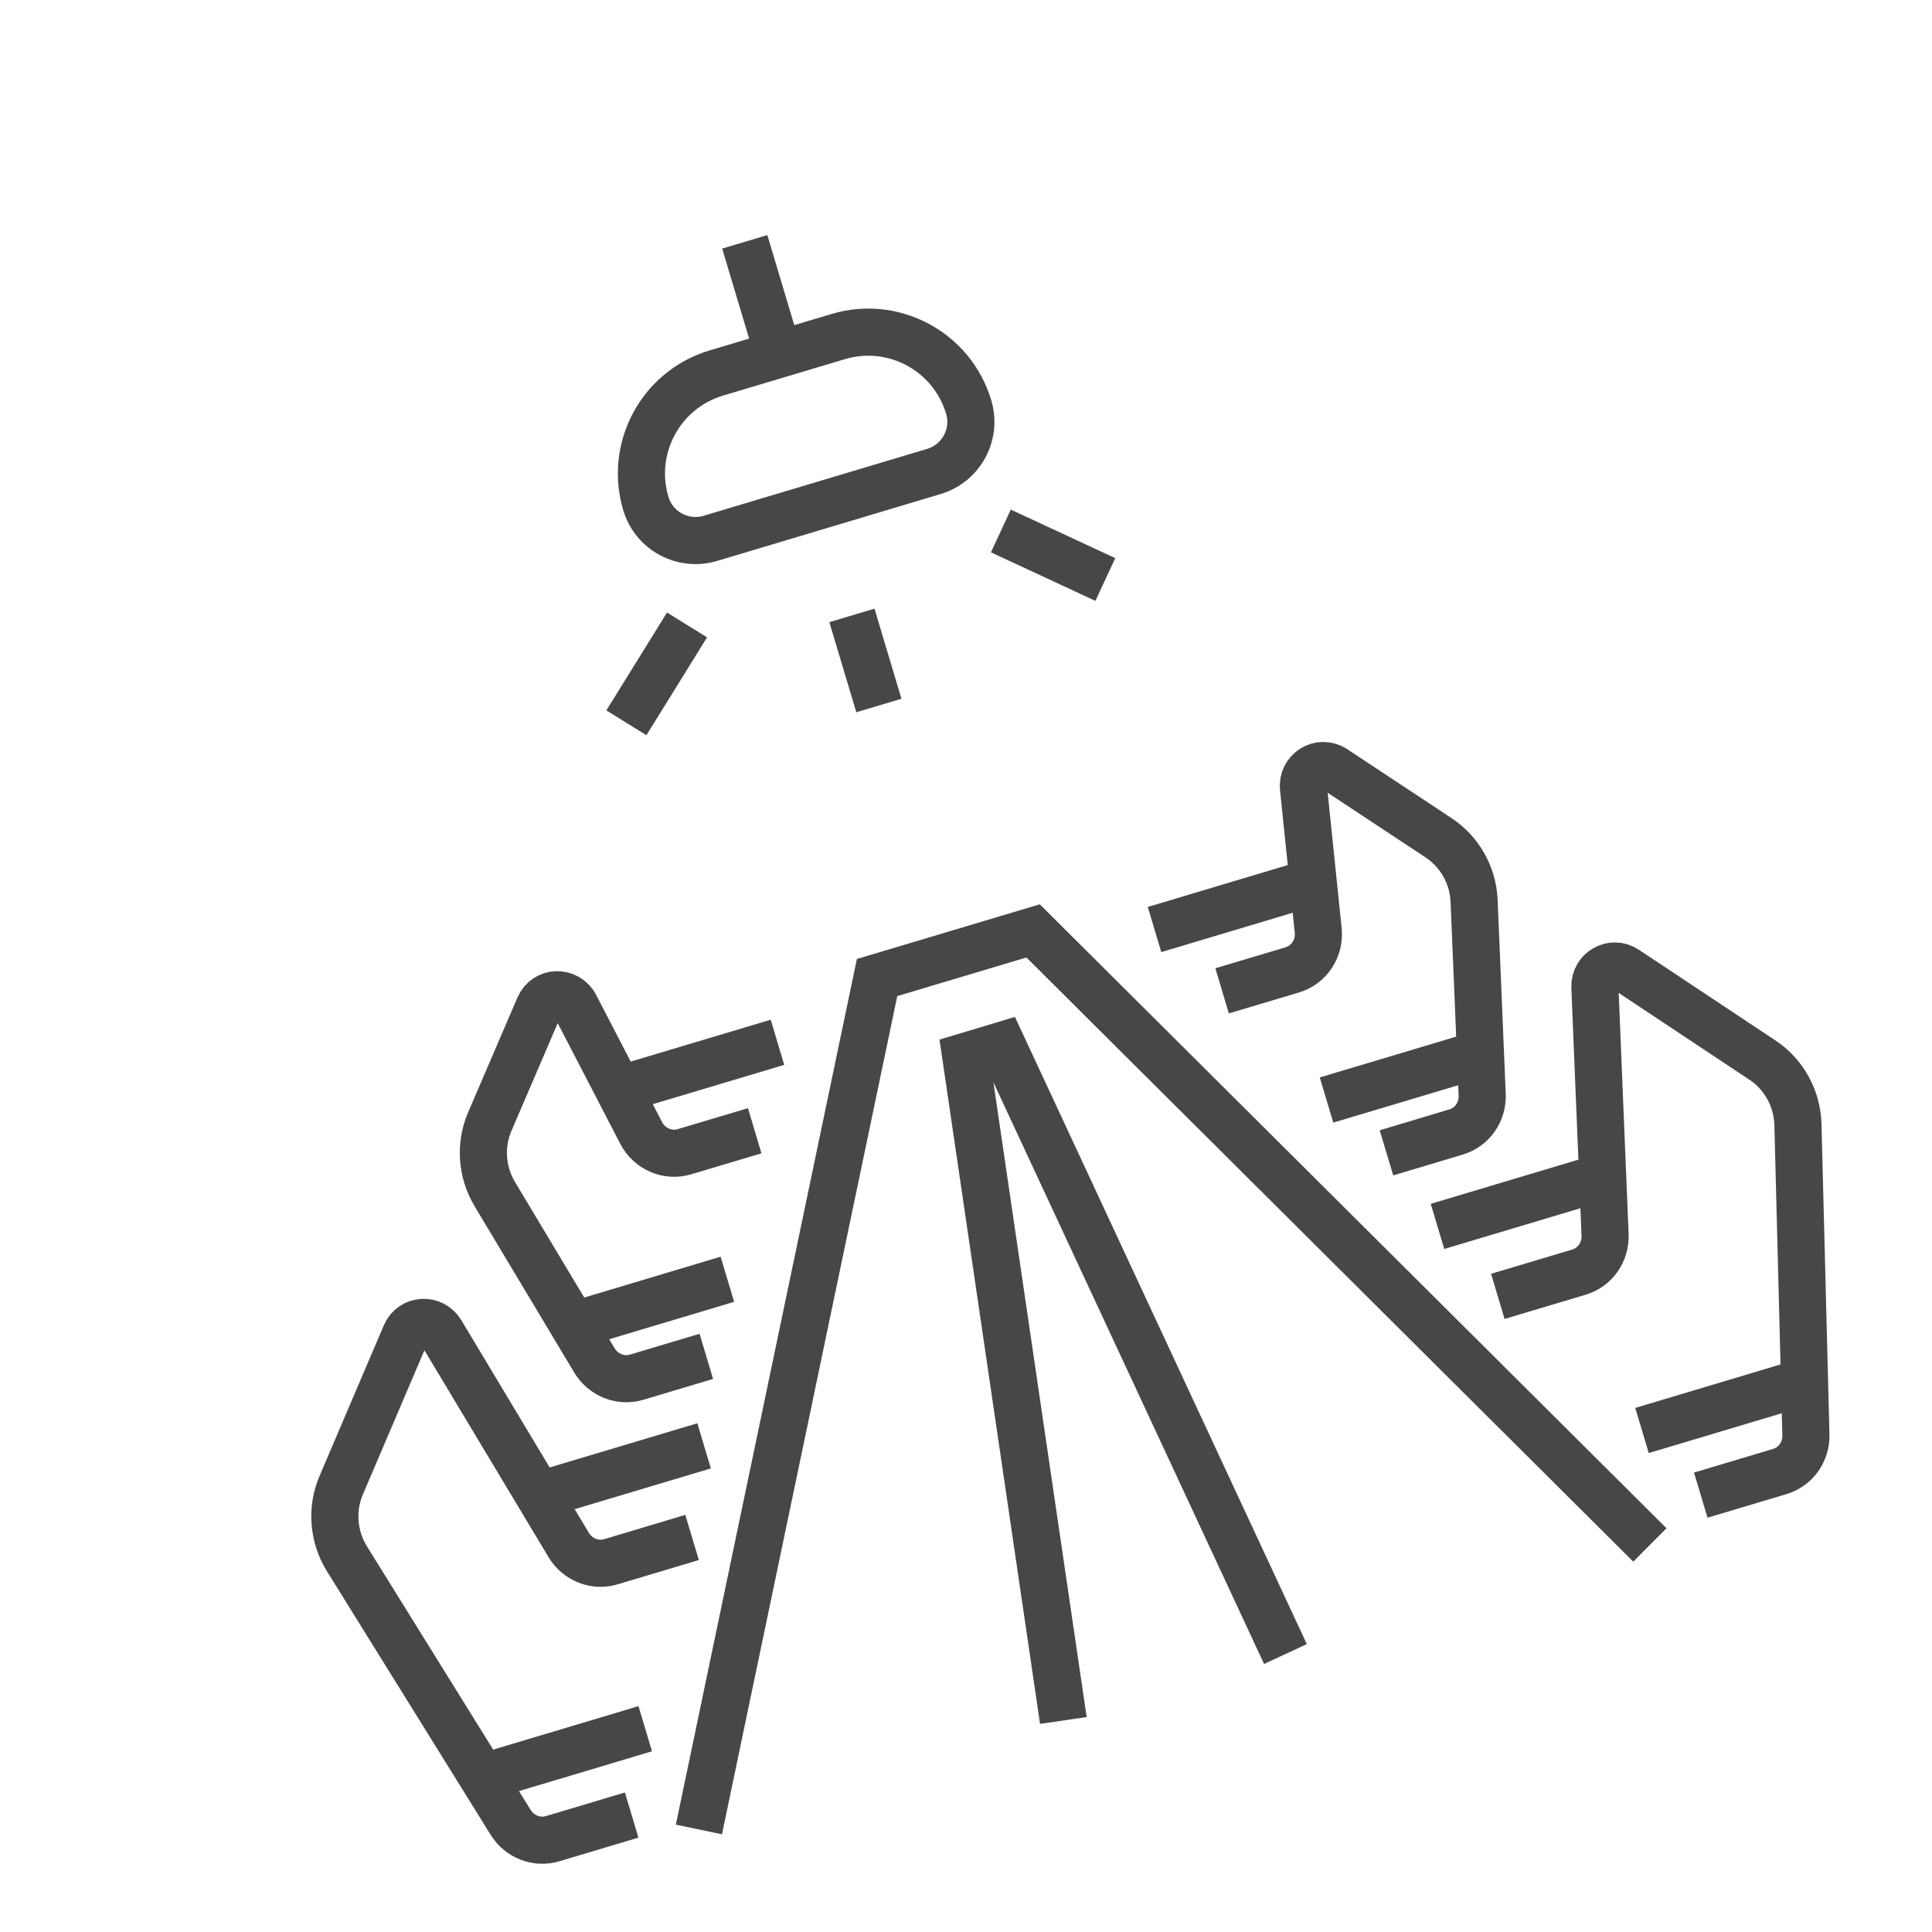 <svg width="41" height="41" viewBox="0 0 41 41" fill="none" xmlns="http://www.w3.org/2000/svg">
<path d="M14.832 38.824L18.613 20.745L21.924 19.755L35.013 32.786" stroke="#474747" stroke-miterlimit="10" strokeLinecap="round" strokeLinejoin="round"/>
<path d="M22.566 36.511L20.495 22.416L21.268 22.184L27.279 35.101" stroke="#474747" stroke-miterlimit="10" strokeLinecap="round" strokeLinejoin="round"/>
<path d="M13.405 38.518L11.727 39.02C11.39 39.12 11.027 38.979 10.837 38.674L7.362 33.079C7.07 32.609 7.025 32.025 7.24 31.521L8.606 28.32C8.743 27.999 9.181 27.973 9.362 28.275L12.068 32.786C12.255 33.098 12.623 33.245 12.964 33.143L14.687 32.627" stroke="#474747" stroke-miterlimit="10" strokeLinecap="round" strokeLinejoin="round"/>
<path d="M14.989 28.784L13.511 29.226C13.17 29.328 12.801 29.181 12.614 28.869L10.5 25.34C10.22 24.873 10.18 24.298 10.394 23.802L11.44 21.367C11.583 21.034 12.041 21.022 12.209 21.347L13.605 24.04C13.781 24.381 14.168 24.549 14.526 24.441L16.016 23.996" stroke="#474747" stroke-miterlimit="10" strokeLinecap="round" strokeLinejoin="round"/>
<path d="M10.243 37.718L13.693 36.686" stroke="#474747" stroke-miterlimit="10" strokeLinecap="round" strokeLinejoin="round"/>
<path d="M11.492 31.715L14.942 30.683" stroke="#474747" stroke-miterlimit="10" strokeLinecap="round" strokeLinejoin="round"/>
<path d="M12.206 28.115L15.436 27.148" stroke="#474747" stroke-miterlimit="10" strokeLinecap="round" strokeLinejoin="round"/>
<path d="M13.269 23.085L16.499 22.119" stroke="#474747" stroke-miterlimit="10" strokeLinecap="round" strokeLinejoin="round"/>
<path d="M36.093 31.729L37.771 31.227C38.107 31.127 38.333 30.809 38.324 30.45L38.155 23.866C38.141 23.313 37.859 22.8 37.402 22.497L34.503 20.572C34.211 20.379 33.832 20.597 33.846 20.95L34.062 26.206C34.077 26.569 33.85 26.894 33.509 26.996L31.786 27.511" stroke="#474747" stroke-miterlimit="10" strokeLinecap="round" strokeLinejoin="round"/>
<path d="M29.423 24.465L30.901 24.022C31.242 23.92 31.47 23.596 31.454 23.232L31.283 19.122C31.261 18.577 30.978 18.075 30.527 17.778L28.316 16.317C28.014 16.118 27.624 16.36 27.662 16.723L27.974 19.741C28.014 20.122 27.784 20.474 27.425 20.582L25.935 21.027" stroke="#474747" stroke-miterlimit="10" strokeLinecap="round" strokeLinejoin="round"/>
<path d="M38.295 29.325L34.846 30.357" stroke="#474747" stroke-miterlimit="10" strokeLinecap="round" strokeLinejoin="round"/>
<path d="M33.955 24.994L30.506 26.026" stroke="#474747" stroke-miterlimit="10" strokeLinecap="round" strokeLinejoin="round"/>
<path d="M31.381 22.378L28.151 23.344" stroke="#474747" stroke-miterlimit="10" strokeLinecap="round" strokeLinejoin="round"/>
<path d="M27.731 18.759L24.501 19.726" stroke="#474747" stroke-miterlimit="10" strokeLinecap="round" strokeLinejoin="round"/>
<path d="M19.819 10.005L15.074 11.425C14.492 11.598 13.88 11.268 13.706 10.687C13.354 9.509 14.023 8.269 15.2 7.916L17.787 7.143C18.964 6.79 20.204 7.459 20.557 8.637C20.731 9.219 20.4 9.831 19.819 10.005Z" stroke="#474747" stroke-miterlimit="10" strokeLinecap="round" strokeLinejoin="round"/>
<path d="M16.52 7.522L15.805 5.132" stroke="#474747" stroke-miterlimit="10" strokeLinecap="round" strokeLinejoin="round"/>
<path d="M18.079 13.06L18.651 14.972" stroke="#474747" stroke-miterlimit="10" strokeLinecap="round" strokeLinejoin="round"/>
<path d="M14.58 13.262L13.293 15.339" stroke="#474747" stroke-miterlimit="10" strokeLinecap="round" strokeLinejoin="round"/>
<path d="M21.24 11.268L23.457 12.298" stroke="#474747" stroke-miterlimit="10" strokeLinecap="round" strokeLinejoin="round"/>
</svg>

